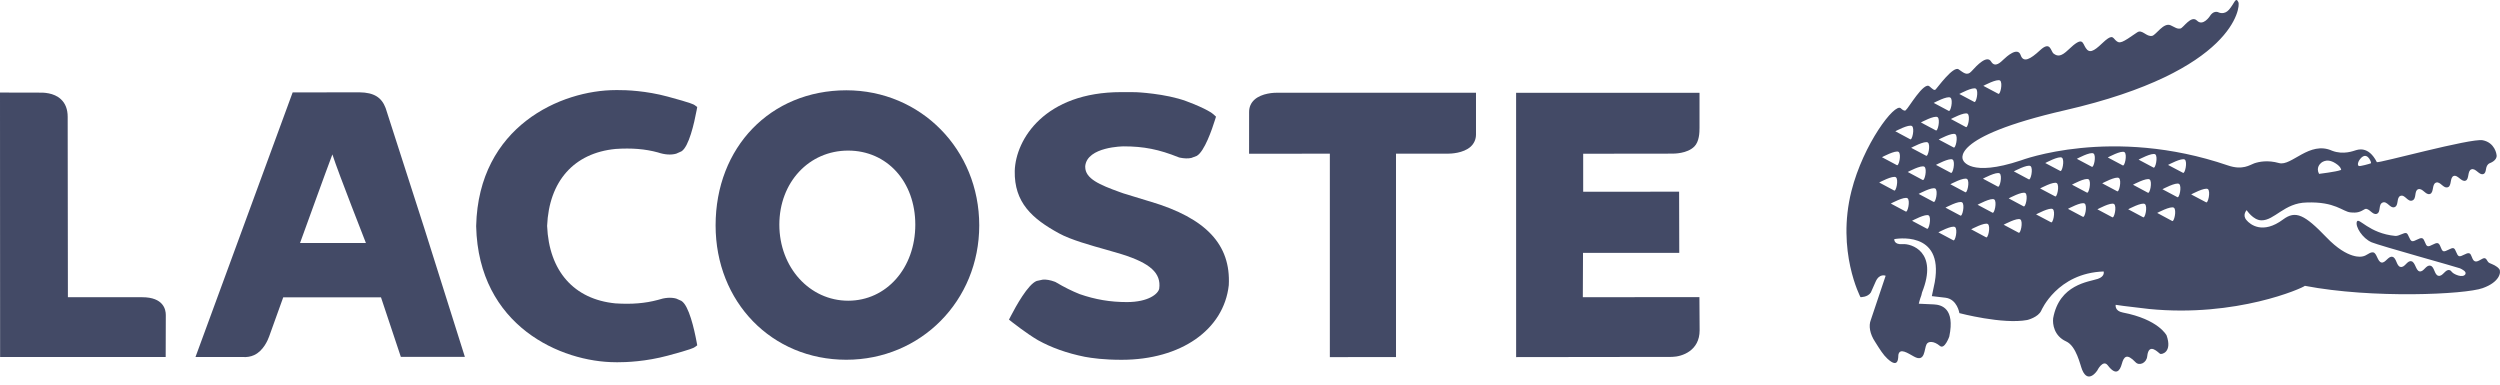 <?xml version="1.0" encoding="UTF-8"?> <svg xmlns="http://www.w3.org/2000/svg" width="208" height="32" viewBox="0 0 208 32" fill="none"><path d="M207.942 22.391C207.727 22.111 207.381 21.999 207.141 21.891C206.907 21.781 206.941 21.552 206.745 21.486C206.545 21.422 206.194 21.83 205.922 21.745C205.65 21.656 205.67 21.148 205.443 21.073C205.21 20.999 204.806 21.381 204.594 21.313C204.381 21.251 204.34 20.717 204.134 20.649C203.931 20.587 203.499 20.967 203.289 20.902C203.077 20.831 203.064 20.311 202.829 20.233C202.595 20.162 202.184 20.55 201.98 20.48C201.769 20.415 201.749 19.896 201.525 19.82C201.298 19.748 200.883 20.13 200.674 20.061C200.458 19.992 200.4 19.458 200.204 19.394C200.003 19.333 199.612 19.647 199.294 19.629C197.086 19.423 196.241 18.034 196.091 18.445C195.943 18.848 196.551 19.827 197.315 20.158C197.924 20.423 204.501 22.244 204.674 22.325C204.841 22.408 205.257 22.593 205.109 22.833C204.88 23.139 204.238 22.836 204.074 22.701C203.909 22.563 203.947 22.513 203.792 22.472C203.439 22.388 203.243 23.03 202.871 22.944C202.531 22.868 202.555 22.186 202.21 22.107C201.83 22.015 201.658 22.661 201.296 22.576C200.996 22.509 200.955 21.814 200.633 21.737C200.263 21.647 200.095 22.295 199.709 22.205C199.378 22.128 199.396 21.45 199.05 21.367C198.703 21.285 198.462 21.913 198.134 21.839C197.806 21.762 197.758 21.071 197.467 21.002C197.169 20.935 196.934 21.287 196.533 21.34C196.533 21.34 195.383 21.651 193.564 19.75C191.741 17.854 190.994 17.485 189.956 18.258C188.263 19.52 187.211 18.686 186.905 18.31C186.536 17.881 186.922 17.485 186.922 17.485C186.922 17.485 187.46 18.316 188.137 18.331C189.228 18.363 190.051 16.875 191.92 16.848C194.289 16.763 194.906 17.604 195.554 17.671C196.154 17.73 196.354 17.633 196.769 17.392H196.767C197.102 17.273 197.394 17.922 197.746 17.791C198.118 17.65 197.846 16.997 198.247 16.846C198.621 16.712 198.865 17.369 199.224 17.236C199.601 17.098 199.36 16.426 199.722 16.295C200.095 16.16 200.313 16.824 200.699 16.683C201.087 16.544 200.836 15.879 201.19 15.745C201.555 15.612 201.819 16.266 202.177 16.138C202.516 16.017 202.322 15.321 202.675 15.194C203.042 15.063 203.279 15.718 203.67 15.575C203.992 15.463 203.814 14.766 204.147 14.64C204.48 14.516 204.789 15.162 205.135 15.032C205.46 14.912 205.27 14.22 205.616 14.09C205.982 13.958 206.265 14.604 206.611 14.482C206.953 14.359 206.693 13.801 207.14 13.579C207.14 13.579 207.759 13.376 207.72 12.922C207.715 12.845 207.587 11.875 206.568 11.669C205.589 11.473 197.853 13.612 197.753 13.489C197.041 12.082 196.128 12.473 195.99 12.504C195.848 12.54 194.984 12.908 194.028 12.54C192.149 11.69 190.65 13.852 189.621 13.568C188.673 13.301 187.949 13.455 187.551 13.59C187.188 13.716 186.598 14.19 185.348 13.76C175.69 10.462 168.141 13.345 168.141 13.345C163.885 14.767 163.34 13.345 163.34 13.345C163.34 13.345 161.939 11.442 171.802 9.173C185.977 5.917 186.405 0.528 186.237 0.187C186.004 -0.307 185.915 0.275 185.449 0.811C185.057 1.256 184.601 1.036 184.601 1.036C184.156 0.822 183.87 1.331 183.87 1.331C183.87 1.331 183.297 2.222 182.789 1.715C182.302 1.228 181.654 2.328 181.412 2.372C181.123 2.423 180.981 2.282 180.592 2.103C180.01 1.846 179.385 2.906 179.065 2.982C178.575 3.094 178.231 2.404 177.81 2.695C176.551 3.565 176.352 3.686 176.013 3.347C175.762 3.092 175.726 2.814 174.884 3.619C174.168 4.306 173.825 4.435 173.538 3.998C173.242 3.559 173.318 2.959 172.087 4.139C171.5 4.704 171.199 4.714 170.863 4.461C170.61 4.271 170.611 3.362 169.729 4.185C168.929 4.925 168.348 5.249 168.121 4.592C167.871 3.854 166.928 4.728 166.71 4.934C166.484 5.14 166 5.684 165.66 5.122C165.321 4.557 164.507 5.4 164.024 5.936C163.651 6.352 163.349 6.031 162.956 5.767C162.508 5.46 161.17 7.329 161.048 7.441C160.926 7.548 160.832 7.441 160.526 7.181C160.054 6.782 158.783 9.002 158.577 9.147C158.577 9.147 158.49 9.339 158.143 9.008C157.649 8.538 155.031 11.986 154.042 15.887C152.777 20.888 154.792 24.723 154.792 24.723C154.792 24.723 155.397 24.741 155.655 24.332L156.047 23.448C156.365 22.711 156.886 22.943 156.886 22.943L155.652 26.619C155.456 27.104 155.574 27.789 156.006 28.436C156.412 29.087 156.693 29.527 157.019 29.829C158.021 30.773 157.919 29.657 157.945 29.517C158.062 28.919 158.724 29.379 159.244 29.665C160.187 30.194 160.083 29.025 160.289 28.644C160.433 28.371 160.897 28.359 161.4 28.78C161.792 29.108 162.181 27.998 162.181 27.998C162.67 25.634 161.522 25.361 160.9 25.326L159.643 25.269C159.643 25.269 159.725 24.909 159.856 24.572L159.913 24.333C161.284 20.916 158.992 20.256 158.306 20.311C157.55 20.378 157.603 19.896 157.603 19.896C157.603 19.896 161.745 19.08 160.973 23.474C160.973 23.474 160.821 24.239 160.729 24.638L161.867 24.771C162.847 24.893 163.021 26.052 163.021 26.052C163.021 26.052 166.624 27.005 168.668 26.624C168.668 26.624 169.582 26.406 169.835 25.838C169.835 25.838 171.159 22.719 175.023 22.587C175.023 22.587 175.159 22.991 174.542 23.201C173.801 23.451 171.335 23.647 170.822 26.48V26.491C170.767 26.956 170.891 27.946 171.9 28.404C172.759 28.792 173.062 30.356 173.24 30.779C173.74 31.978 174.489 30.832 174.489 30.832C174.489 30.832 174.964 29.864 175.371 30.401C176.059 31.306 176.379 30.85 176.536 30.273C176.707 29.651 176.956 29.38 177.676 30.136C177.984 30.465 178.588 30.211 178.648 29.649C178.776 28.411 179.612 29.395 179.731 29.443C179.874 29.497 180.75 29.301 180.26 27.905C180.26 27.905 179.598 26.575 176.615 26.001C175.915 25.868 176.026 25.361 176.026 25.361L176.683 25.454C176.879 25.485 178.614 25.678 178.799 25.707C186.077 26.426 191.599 23.957 191.766 23.781C197.419 24.864 205.107 24.495 206.55 23.975C208.001 23.464 208.108 22.616 207.942 22.391ZM196.268 13.369C196.386 13.178 196.498 13.071 196.601 13.019C197.04 12.769 197.319 13.55 197.266 13.579C197.264 13.58 197.254 13.584 197.249 13.585C197.248 13.586 197.248 13.589 197.248 13.59C197.179 13.623 196.332 13.864 196.249 13.809C196.081 13.692 196.268 13.369 196.268 13.369ZM193.054 13.616C193.054 13.616 193.163 13.478 193.375 13.408C193.583 13.332 193.899 13.319 194.316 13.588C194.797 13.893 194.784 14.132 194.784 14.132C194.769 14.14 194.747 14.148 194.723 14.156C194.375 14.291 192.946 14.466 192.946 14.466C192.669 13.954 193.054 13.616 193.054 13.616ZM166.408 6.703C166.648 6.888 166.418 7.953 166.247 7.796L165.013 7.143C165.013 7.143 166.162 6.523 166.408 6.703ZM164.401 7.383C164.644 7.564 164.417 8.632 164.245 8.473L163.014 7.819C163.015 7.819 164.158 7.198 164.401 7.383ZM163.707 9.466C163.951 9.649 163.722 10.718 163.548 10.564L162.316 9.902C162.316 9.902 163.462 9.286 163.707 9.466ZM162.533 12.264L161.299 11.608C161.299 11.608 162.447 10.987 162.69 11.17C162.937 11.352 162.701 12.421 162.533 12.264ZM162.301 14.374L161.071 13.718C161.071 13.718 162.216 13.1 162.46 13.278C162.703 13.459 162.476 14.524 162.301 14.374ZM162.278 8.126C162.523 8.307 162.292 9.371 162.12 9.219L160.886 8.562C160.886 8.562 162.035 7.941 162.278 8.126ZM161.208 9.75C161.45 9.931 161.221 10.995 161.051 10.844L159.819 10.188C159.818 10.188 160.964 9.566 161.208 9.75ZM159.009 12.298C159.009 12.298 160.159 11.674 160.399 11.859C160.644 12.04 160.413 13.105 160.241 12.951L159.009 12.298ZM159.954 14.967L158.724 14.309C158.724 14.309 159.871 13.692 160.113 13.874C160.358 14.056 160.128 15.12 159.954 14.967ZM159.077 10.49C159.319 10.667 159.09 11.735 158.918 11.581L157.69 10.923C157.69 10.923 158.83 10.306 159.077 10.49ZM157.968 12.639C158.212 12.819 157.984 13.891 157.807 13.733L156.578 13.079C156.578 13.079 157.725 12.463 157.968 12.639ZM156.349 15.184C156.349 15.184 157.495 14.568 157.738 14.749C157.984 14.929 157.75 15.998 157.581 15.843L156.349 15.184ZM158.547 17.593L157.316 16.936C157.316 16.936 158.463 16.315 158.707 16.497C158.95 16.68 158.718 17.745 158.547 17.593ZM160.312 19.023L159.081 18.369C159.081 18.369 160.229 17.748 160.472 17.928C160.714 18.108 160.481 19.18 160.312 19.023ZM160.864 16.79L159.632 16.132C159.632 16.132 160.78 15.515 161.023 15.692C161.267 15.874 161.036 16.94 160.864 16.79ZM162.502 19.986L161.273 19.331C161.273 19.331 162.413 18.711 162.66 18.893C162.903 19.076 162.677 20.137 162.502 19.986ZM163.093 17.93L161.863 17.275C161.863 17.275 163.008 16.658 163.251 16.84C163.494 17.019 163.267 18.087 163.093 17.93ZM163.5 15.986L162.27 15.329C162.27 15.329 163.415 14.713 163.661 14.894C163.905 15.077 163.672 16.139 163.5 15.986ZM165.231 19.738L164.001 19.078C164.001 19.078 165.146 18.463 165.392 18.642C165.638 18.823 165.405 19.893 165.231 19.738ZM165.764 17.69L164.534 17.036C164.534 17.036 165.682 16.413 165.925 16.598C166.165 16.773 165.934 17.843 165.764 17.69ZM166.211 15.521L164.98 14.865C164.98 14.865 166.126 14.251 166.372 14.429C166.614 14.611 166.383 15.675 166.211 15.521ZM167.939 19.354L166.705 18.698C166.705 18.698 167.852 18.078 168.098 18.259C168.34 18.445 168.107 19.512 167.939 19.354ZM168.353 17.163L167.123 16.505C167.123 16.505 168.27 15.887 168.513 16.066C168.757 16.25 168.526 17.311 168.353 17.163ZM168.782 14.915L167.551 14.258C167.551 14.258 168.697 13.641 168.941 13.82C169.185 14.007 168.955 15.069 168.782 14.915ZM170.634 18.488L169.402 17.838C169.402 17.838 170.55 17.218 170.79 17.398C171.037 17.579 170.807 18.644 170.634 18.488ZM170.971 16.33L169.737 15.678C169.737 15.678 170.884 15.059 171.126 15.238C171.376 15.421 171.142 16.491 170.971 16.33ZM171.399 14.216L170.164 13.564C170.164 13.564 171.313 12.941 171.555 13.121C171.798 13.305 171.568 14.374 171.399 14.216ZM173.284 18.032L172.053 17.376C172.053 17.376 173.197 16.755 173.443 16.937C173.689 17.12 173.457 18.183 173.284 18.032ZM173.62 16.018L172.388 15.364C172.388 15.364 173.536 14.739 173.778 14.926C174.021 15.102 173.791 16.173 173.62 16.018ZM174.026 13.869L172.792 13.214C172.792 13.214 173.939 12.588 174.185 12.775C174.429 12.957 174.201 14.021 174.026 13.869ZM175.732 18.07L174.503 17.415C174.503 17.415 175.648 16.792 175.892 16.978C176.136 17.157 175.905 18.223 175.732 18.07ZM176.138 15.907L174.904 15.253C174.904 15.253 176.053 14.629 176.297 14.814C176.539 14.997 176.308 16.061 176.138 15.907ZM176.599 13.754L175.367 13.1C175.367 13.1 176.515 12.476 176.759 12.662C177.005 12.842 176.772 13.91 176.599 13.754ZM178.298 18.07L177.065 17.411C177.065 17.411 178.211 16.793 178.455 16.978C178.698 17.157 178.472 18.223 178.298 18.07ZM178.692 16.027L177.463 15.369C177.463 15.369 178.607 14.756 178.85 14.931C179.095 15.114 178.865 16.183 178.692 16.027ZM179.158 13.936L177.93 13.282C177.93 13.282 179.075 12.664 179.32 12.842C179.56 13.024 179.33 14.091 179.158 13.936ZM180.71 18.378L179.478 17.716C179.478 17.716 180.625 17.102 180.869 17.285C181.115 17.463 180.885 18.531 180.71 18.378ZM181.145 16.397L179.914 15.744C179.914 15.744 181.063 15.125 181.304 15.306C181.55 15.491 181.313 16.555 181.145 16.397ZM181.616 14.374L180.381 13.722C180.381 13.722 181.529 13.101 181.775 13.278C182.017 13.459 181.783 14.524 181.616 14.374ZM183.535 16.825L182.305 16.176C182.305 16.176 183.45 15.555 183.696 15.733C183.938 15.916 183.708 16.982 183.535 16.825Z" fill="#434A66"></path><path d="M32.084 8.989C31.745 8.089 31.1 7.7 29.92 7.682C29.812 7.679 24.349 7.688 24.349 7.688L16.264 29.703C16.264 29.703 20.197 29.703 20.199 29.703C20.539 29.728 20.854 29.675 21.137 29.547C21.904 29.198 22.279 28.31 22.388 28.007C22.388 28.015 23.488 24.94 23.564 24.739C24.127 24.739 31.265 24.736 31.698 24.736C31.868 25.255 33.351 29.694 33.351 29.694H38.678L35.299 18.979L32.084 8.989ZM30.444 20.218C29.636 20.218 25.281 20.218 24.963 20.218C25.554 18.6 27.026 14.505 27.654 12.847C28.198 14.519 30.43 20.163 30.444 20.218Z" fill="#434A66"></path><path d="M70.412 7.512H70.409C64.108 7.52 59.538 12.25 59.538 18.753C59.538 25.124 64.209 29.931 70.412 29.931C76.612 29.931 81.473 25.024 81.473 18.753C81.473 12.448 76.612 7.512 70.412 7.512ZM70.57 25.019C67.358 25.019 64.841 22.242 64.841 18.693C64.841 15.177 67.304 12.529 70.566 12.529C73.805 12.529 76.153 15.119 76.153 18.693C76.153 22.302 73.751 25.019 70.57 25.019Z" fill="#434A66"></path><path d="M95.728 16.777L95.522 16.717C95.527 16.72 93.473 16.095 93.468 16.089L93.161 15.98C91.483 15.374 90.291 14.865 90.291 13.888C90.291 13.864 90.291 13.839 90.291 13.816C90.458 12.195 93.468 12.177 93.497 12.177C95.157 12.177 96.433 12.431 98.05 13.081L98.084 13.094L98.154 13.114C98.527 13.19 98.854 13.2 99.118 13.141L99.566 12.972C100.208 12.619 100.847 10.747 101.093 9.959L101.172 9.706L100.974 9.524C100.897 9.45 100.426 9.062 98.713 8.423C96.971 7.771 94.504 7.669 94.504 7.669L93.287 7.664C86.931 7.664 84.504 11.586 84.427 14.221C84.375 16.845 85.869 18.196 88.127 19.423C89.072 19.947 90.798 20.428 92.049 20.778C92.042 20.772 93.344 21.157 93.344 21.157C95.712 21.901 96.617 22.727 96.448 24.009C96.373 24.433 95.573 25.133 93.755 25.133C92.371 25.133 91.122 24.921 89.82 24.467C89.196 24.218 88.549 23.898 87.866 23.493L87.833 23.472L87.763 23.442C87.386 23.301 87.047 23.242 86.757 23.266L86.256 23.374C85.527 23.647 84.512 25.5 84.106 26.284L83.946 26.593L84.222 26.811C84.271 26.845 85.4 27.742 86.36 28.304C87.49 28.93 88.758 29.383 90.255 29.686C90.859 29.796 91.818 29.935 93.32 29.935C98.246 29.935 101.824 27.44 102.235 23.725C102.414 20.354 100.346 18.154 95.728 16.777Z" fill="#434A66"></path><path d="M106.256 7.715C106.052 7.711 104.977 7.733 104.359 8.304C104.075 8.565 103.926 8.914 103.926 9.308L103.923 12.791C103.923 12.791 109.865 12.786 110.643 12.786C110.643 13.605 110.643 29.712 110.643 29.712L116.148 29.707C116.148 29.707 116.148 13.604 116.148 12.786C116.882 12.785 120.474 12.785 120.474 12.785C120.677 12.785 121.749 12.762 122.369 12.194C122.65 11.927 122.803 11.586 122.803 11.187V7.715H106.256Z" fill="#434A66"></path><path d="M11.829 24.729C11.829 24.729 7.206 24.729 5.649 24.729C5.649 23.918 5.631 9.723 5.631 9.723C5.631 9.1 5.445 8.605 5.07 8.259C4.471 7.697 3.58 7.7 3.248 7.707L0 7.7L0.009 29.703H13.785L13.795 26.207C13.795 25.759 13.604 24.729 11.829 24.729Z" fill="#434A66"></path><path d="M51.219 12.392C52.555 12.303 53.678 12.392 54.738 12.682C55.307 12.872 55.821 12.909 56.257 12.787C56.258 12.786 56.696 12.592 56.696 12.592C57.312 12.212 57.753 10.278 57.962 9.163L58.009 8.902L57.785 8.74C57.729 8.699 57.554 8.577 55.559 8.039C53.742 7.549 52.124 7.489 51.327 7.494L51.239 7.495C46.68 7.495 39.814 10.505 39.617 18.792V18.839C39.814 27.128 46.681 30.137 51.243 30.137L51.327 30.14C52.124 30.144 53.739 30.078 55.559 29.59C57.554 29.056 57.729 28.932 57.787 28.89L58.01 28.732L57.962 28.47C57.754 27.349 57.313 25.419 56.696 25.037V25.034L56.259 24.841C55.822 24.722 55.307 24.761 54.73 24.954C53.676 25.238 52.553 25.329 51.203 25.241C47.75 24.903 45.676 22.553 45.52 18.796C45.676 15.076 47.75 12.727 51.219 12.392Z" fill="#434A66"></path><path d="M139.114 29.694C139.964 29.675 141.409 29.174 141.409 27.483L141.392 24.722L131.691 24.726C131.691 24.726 131.707 21.562 131.707 21.037C132.503 21.037 139.715 21.037 139.715 21.037L139.702 15.947C139.702 15.947 132.513 15.955 131.721 15.955C131.719 15.354 131.721 13.397 131.721 12.791C132.514 12.791 139.072 12.782 139.072 12.782C139.274 12.786 140.372 12.787 140.966 12.193C141.382 11.777 141.4 11.02 141.4 10.625V7.719H126.14L126.142 29.711L139.114 29.694Z" fill="#434A66"></path></svg> 
